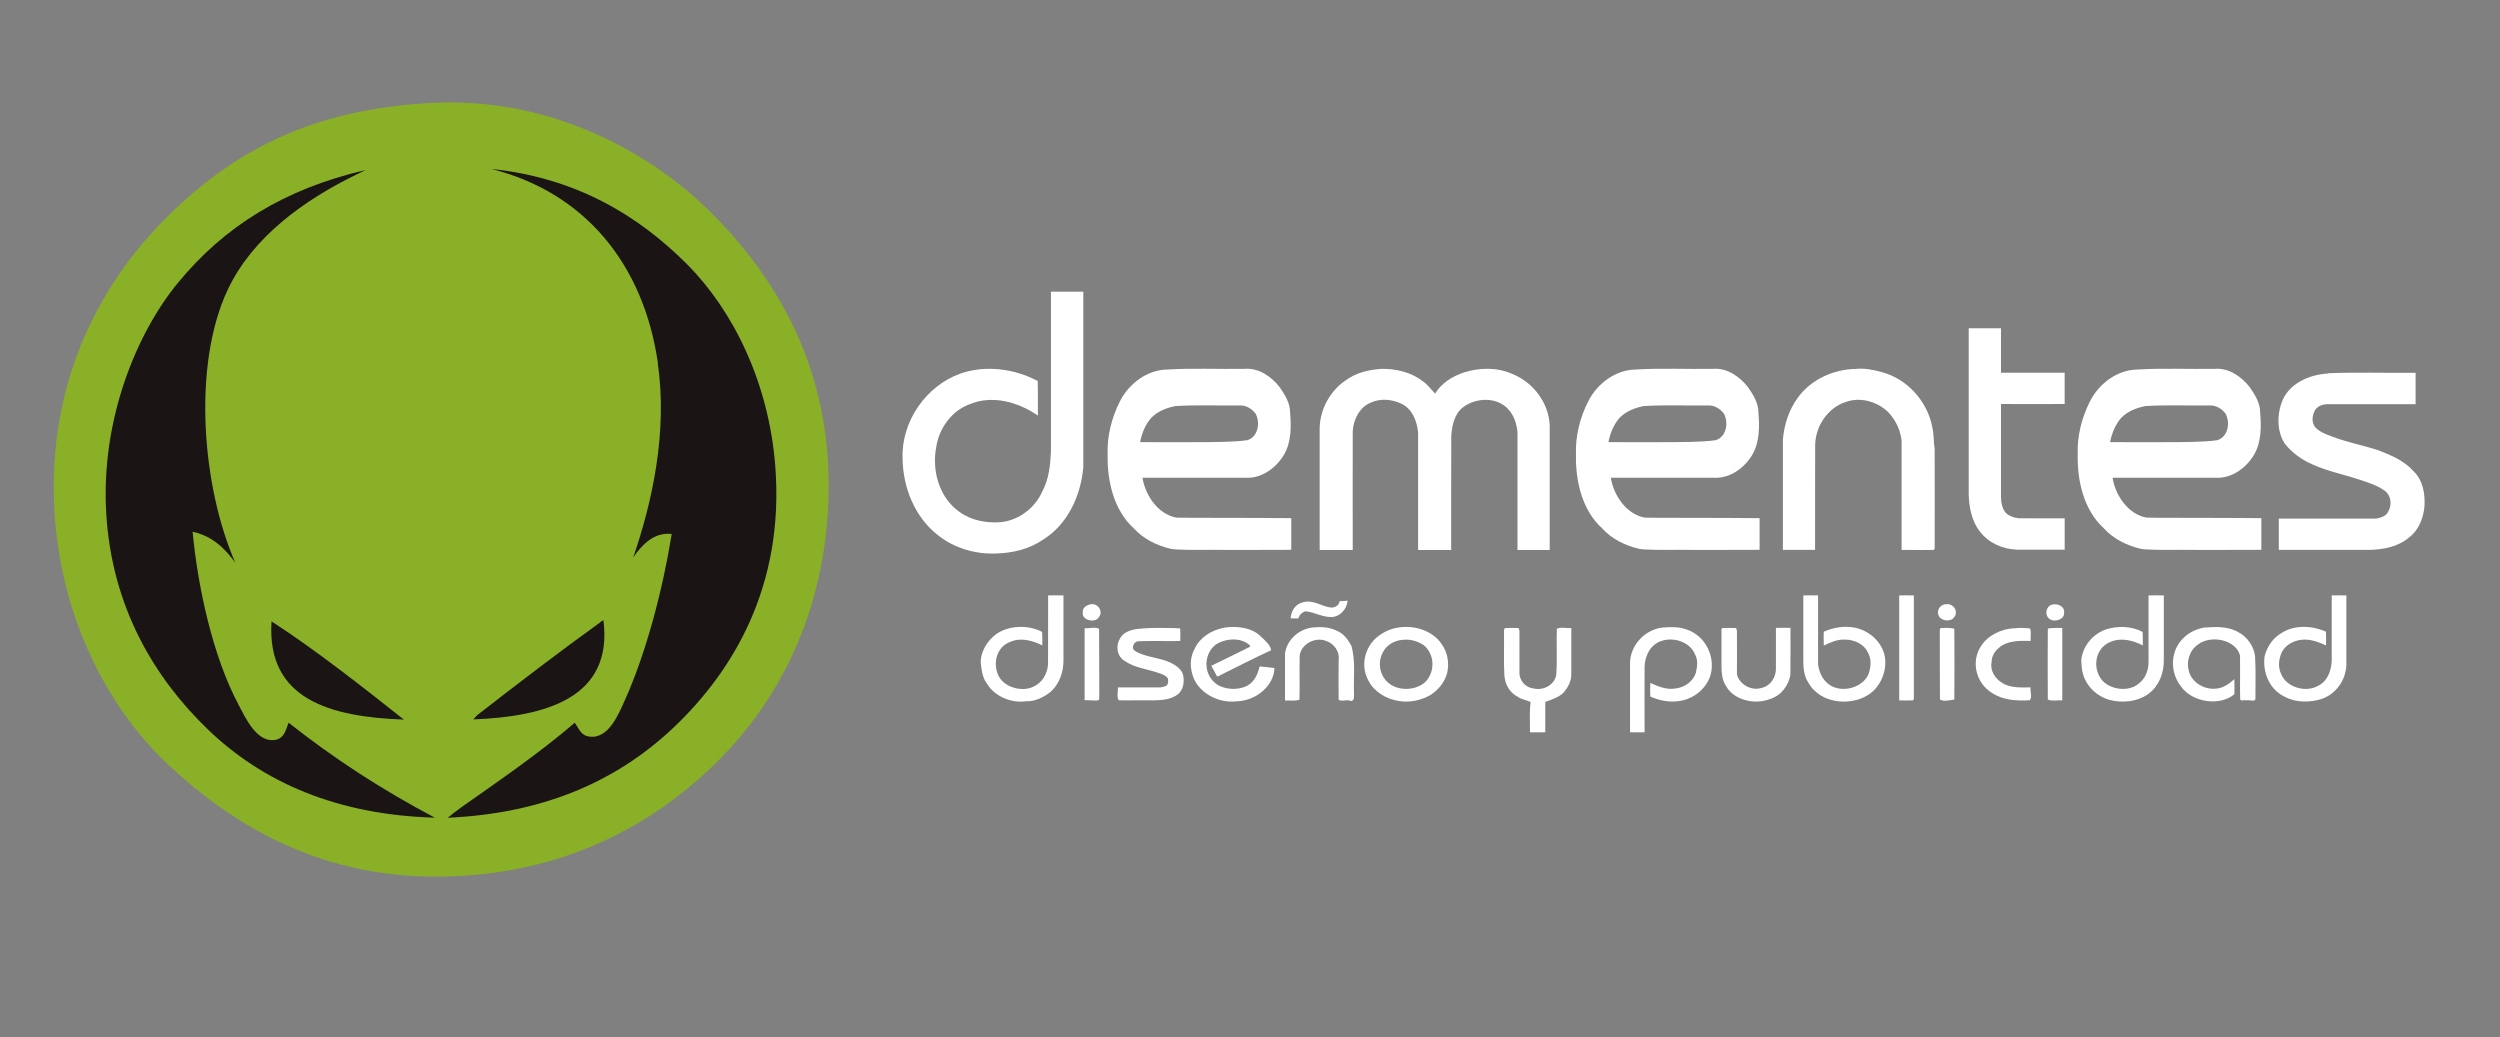 <?xml version="1.0" encoding="UTF-8"?>
<svg id="Capa_1" xmlns="http://www.w3.org/2000/svg" version="1.1" viewBox="0 0 283.46 117.62">
  <rect x="0" y="0" width="283.46" height="117.62" fill="#808080" stroke="none"/>
  <!-- Generator: Adobe Illustrator 29.5.1, SVG Export Plug-In . SVG Version: 2.1.0 Build 141)  -->
  <defs>
    <style>
      .st0 {
        fill: #8ab027;
      }

      .st1 {
        fill: #1a1414;
      }

      .st2 {
        fill: #fff;
      }
    </style>
  </defs>
  <g>
    <path class="st0" d="M49.18,11.66c13.43-.64,24.72,5.72,31.46,12.46,7.03,7.03,13.23,16.85,13.31,30.61.07,13.89-5.39,24.39-12.46,31.46-7.34,7.34-17.41,12.82-30.73,13.19-14.13.39-24.08-5.65-31.46-12.46-7.2-6.65-12.85-17.5-13.19-30.49-.37-13.92,5.54-24.46,12.46-31.46,7.39-7.47,16.35-12.63,30.61-13.31Z"/>
    <path class="st1" d="M74.58,41.18c1.13,7.82-.63,15.76-2.78,22.02.93-1.34,2.27-2.88,4.36-2.66-.99,6.2-2.88,13.47-5.32,18.87-.69,1.53-1.83,4.39-3.99,4.11-1.02-.13-1.13-.84-1.69-1.57-3.87,3.35-8.65,6.62-12.82,9.56-.69.49-1.07.8-1.57,1.21,10.89-.49,19.15-4.15,25.53-10.16,6.8-6.41,12.64-16.07,11.61-29.64-.72-9.48-4.75-17.69-10.04-22.99-5.58-5.58-12.66-9.79-22.14-10.77,10.46,2.63,17.23,10.67,18.87,22.02Z"/>
    <path class="st1" d="M25.83,32.83c2.8-5.94,8.66-10.17,14.64-13.07.45-.22.5-.24.97-.48-9.2,2.14-16.03,6.4-21.29,12.82-4.67,5.69-8.71,15.45-8.11,26.01.61,10.78,5.55,18.82,11.49,24.56,6.27,6.05,14.72,9.73,25.77,10.04-5.97-3.15-11.49-6.74-16.58-10.77-.34.95-.54,1.75-1.45,1.94-2.16.44-3.5-2.62-4.23-3.99-2.89-5.43-4.6-13.23-5.2-19.6,2.28.51,3.66,1.9,4.84,3.51-3.74-8.49-4.93-22.32-.85-30.97Z"/>
    <path class="st1" d="M30.79,70.46c-.59,8.84,6.65,10.83,15,11.13-4.54-3.6-10.05-7.94-15-11.13Z"/>
    <path class="st1" d="M68.41,70.33c-.14.06-.27.13-.36.24-4.54,3.26-9.44,7.02-13.79,10.4-.18.14-.23.19-.6.6,8.19-.32,15.88-2.42,14.76-11.25Z"/>
  </g>
  <g>
    <g>
      <path class="st2" d="M118.84,67.51c.58,0,1.16-.02,1.74,0,0,2.46,0,4.93,0,7.39,0,1.28-.43,2.61-1.46,3.55-.77.59-1.72,1.1-2.78,1.06-1.73.26-3.59-.6-4.42-1.97-.57-.75-.64-1.68-.73-2.55.07-1.19.75-2.34,1.77-3.1,1.46-1,3.62-1.07,5.2-.24.03.51.03,1.02.02,1.53-1.07-.55-2.42-.92-3.59-.42-1.66.58-2.03,2.53-1.37,3.88.46.91,1.57,1.47,2.67,1.48,1.17.06,2.25-.69,2.65-1.65.17-.39.28-.8.29-1.22.02-2.57,0-5.15.01-7.72Z"/>
      <path class="st2" d="M204.49,67.51c.55,0,1.1-.02,1.65,0,.01,2.6-.01,5.2,0,7.8.12,1.02.63,2.09,1.71,2.57,1.49.63,3.47-.09,4.02-1.48.28-.8.35-1.73-.12-2.49-.42-.89-1.53-1.4-2.58-1.39-.87-.05-1.64.34-2.38.67,0-.52-.04-1.04,0-1.56,1.01-.46,2.17-.67,3.29-.5,2.01.29,3.61,1.96,3.68,3.77.07,1.21-.39,2.45-1.28,3.37-1.71,1.69-5.11,1.73-6.79-.02-.42-.37-.65-.86-.91-1.32-.44-1.1-.28-2.28-.31-3.43,0-2-.01-4,0-5.99Z"/>
      <path class="st2" d="M215.35,67.51c.55,0,1.1-.02,1.65,0,0,3.86,0,7.72,0,11.58,0,.12.02.25-.12.32-.52.01-1.03.03-1.54,0,0-3.97,0-7.94,0-11.9Z"/>
      <path class="st2" d="M243.6,67.51c.58,0,1.16-.02,1.74,0,0,2.46,0,4.93,0,7.39,0,1.35-.48,2.79-1.65,3.7-1.25.97-3.06,1.17-4.6.73-1.25-.38-2.25-1.3-2.73-2.39-.3-.69-.38-1.45-.37-2.18.17-1.44,1.22-2.82,2.74-3.38,1.34-.44,2.96-.41,4.21.27.02.51.03,1.02.02,1.53-1.09-.57-2.48-.92-3.67-.4-1.93.77-2.11,3.43-.63,4.66.87.67,2.17.88,3.23.45.69-.33,1.24-.89,1.48-1.56.32-.74.23-1.55.24-2.33,0-2.16-.01-4.33,0-6.49Z"/>
      <path class="st2" d="M264.39,67.51c.55,0,1.1-.02,1.65,0,0,2.6,0,5.2,0,7.8-.01,1.62-1.03,3.31-2.77,3.93-1.34.43-2.91.44-4.16-.21-1.84-.84-2.58-2.86-2.34-4.6.26-1.08.94-2.14,2.02-2.72,1.44-.88,3.42-.78,4.94-.08,0,.52.03,1.03,0,1.55-.71-.33-1.48-.63-2.29-.66-1.1-.04-2.21.48-2.69,1.37-.38.79-.49,1.71-.11,2.52.56,1.46,2.7,2.18,4.18,1.36,1.13-.55,1.52-1.8,1.56-2.87.01-2.46,0-4.93,0-7.39Z"/>
      <path class="st2" d="M152.72,68.11l.07-.02c-.04.79-.63,1.63-1.51,1.84-1.16.19-2.16-.53-3.28-.62-.39.13-.71.44-.77.81-.22,0-.67,0-.89,0,.03-.76.48-1.62,1.37-1.82,1.15-.37,2.13.48,3.23.59.48.02.89-.3.95-.73.27-.03.56.02.83-.06Z"/>
      <path class="st2" d="M123.64,68.52c.88-.18,1.46.84.97,1.44-.44.77-2.05.34-1.83-.56-.08-.46.4-.79.86-.88Z"/>
      <path class="st2" d="M220.62,68.52c.88-.17,1.46.84.97,1.43-.33.59-1.41.49-1.74-.07-.32-.54.04-1.34.77-1.37Z"/>
      <path class="st2" d="M233.04,68.52c.53,0,1.12.43.99.96.09.75-1.09,1.14-1.68.68-.63-.52-.3-1.73.69-1.64Z"/>
      <path class="st2" d="M138.83,71.16c1.47-.21,3.15,0,4.18,1.05.44.44,1.05.91,1.11,1.52-1.89.86-3.73,1.82-5.59,2.74-.18.06-.33.24-.54.22-.2-.41-.44-.8-.65-1.2,1.44-.68,2.85-1.41,4.28-2.1.12-.03.17-.18.06-.25-1.03-.92-2.77-.76-3.87-.03-1.51,1.22-1.34,3.79.51,4.68.88.4,1.97.42,2.87.07.9-.37,1.36-1.24,1.56-2.05.01-.09.04-.27.19-.24.52.03,1.04.12,1.56.17-.04,2.01-2.09,3.74-4.32,3.78-2,.23-4.06-.89-4.8-2.55-.48-1.1-.52-2.39.1-3.46.58-1.23,1.9-2.1,3.35-2.34Z"/>
      <path class="st2" d="M148.67,71.16c.98-.1,2.04-.1,2.92.37.81.33,1.28,1.04,1.65,1.73.48,1.74.21,3.56.28,5.34-.01.28.13,1.08-.56.82-.36-.09-.89.16-1.18-.1-.03-1.5,0-3,0-4.5.14-.9-.48-1.85-1.45-2.16-1.33-.5-2.91.49-2.97,1.76-.03,1.64.02,3.27-.02,4.91-.51.19-1.1.06-1.64.1,0-1.78,0-3.56,0-5.34.18-1.4,1.4-2.68,2.98-2.92Z"/>
      <path class="st2" d="M158.52,71.16c1.86-.33,3.94.38,4.93,1.85.69.96.89,2.17.64,3.28-.26.99-.93,1.86-1.83,2.47-1.04.62-2.35.93-3.59.73-1.48-.2-2.87-1.06-3.5-2.3-1.02-1.79-.39-4.19,1.49-5.33.55-.36,1.19-.59,1.86-.71ZM158.98,72.55c-.91.09-1.78.6-2.15,1.36-.76,1.28-.35,3.13,1.11,3.86,1.19.6,2.82.39,3.73-.51,1.06-1.17,1-3.04-.22-4.1-.7-.46-1.6-.74-2.48-.6Z"/>
      <path class="st2" d="M188.42,71.16c.91-.06,1.87-.13,2.74.19,2.34.74,3.41,3.32,2.74,5.35-.4,1.13-1.35,2.09-2.56,2.55-1.36.51-2.93.32-4.22-.27-.02-.52-.03-1.03,0-1.55.88.4,1.85.82,2.88.63,1.07-.13,1.98-.84,2.28-1.76.16-.7.28-1.47-.11-2.14-.52-1.29-2.28-1.96-3.71-1.51-1.36.39-1.94,1.74-1.99,2.91-.02,2.49,0,4.98,0,7.47-.55,0-1.1.02-1.65,0,0-2.6,0-5.2,0-7.8-.02-1.87,1.48-3.77,3.62-4.07Z"/>
      <path class="st2" d="M250.06,71.15c1.2-.1,2.5-.11,3.58.44,1.2.6,2,1.77,2.06,3.01.08,1.55.02,3.1.03,4.65-.07.39-.76.04-1.01.17-.22-.12-.57.12-.72-.11-.04-1.66.01-3.33-.02-4.99-.46-1.79-3.29-2.37-4.77-1.24-1,.7-1.33,1.97-1.02,3.04.29,1.17,1.61,2.06,2.95,1.97.89-.03,1.61-.54,2.2-1.09,0,.57.03,1.15,0,1.72-1.74,1.43-4.84.86-6.05-.89-1.28-1.62-1.25-4.07.32-5.53.63-.63,1.53-1.03,2.46-1.17Z"/>
      <path class="st2" d="M122.98,71.23c.53.05,1.19-.19,1.64.07.03,2.6,0,5.19.02,7.79,0,.11.02.25-.12.32-.51.04-1.03-.03-1.54-.02,0-2.72,0-5.44,0-8.15Z"/>
      <path class="st2" d="M129.63,71.25c1.24-.09,2.49-.05,3.74-.03.15.06.33-.04.45.08.01.46.03.92,0,1.38-1.58.03-3.18-.04-4.75.03-.56.03-.84.82-.37,1.1,1.21.74,2.76.72,4.03,1.33.61.3,1.24.73,1.41,1.37.16.77.08,1.67-.61,2.23-.75.57-1.79.66-2.74.67-1.31-.02-2.63.02-3.94-.01-.27-.4-.05-1-.11-1.46,1.53-.01,3.06,0,4.6,0,.31.02.62-.06.89-.18.26-.19.22-.52.21-.79-.19-.37-.63-.51-1.02-.65-1.3-.46-2.75-.59-3.89-1.37-1.14-.69-1.04-2.32-.08-3.1.61-.45,1.41-.55,2.17-.59Z"/>
      <path class="st2" d="M170.65,71.21c.51-.01,1.02-.03,1.53,0,.09.18.12.36.1.56.01,1.51,0,3.01,0,4.52-.01.82.64,1.67,1.59,1.77,1.22.3,2.53-.53,2.59-1.66.12-1.7,0-3.4.06-5.1.45-.24,1.11-.04,1.64-.09,0,1.78,0,3.56,0,5.34-.02.72-.38,1.39-.85,1.95-.54.57-1.36.81-2.1,1.09-.01,1.15.01,2.3,0,3.44-.58,0-1.16.02-1.74,0,.02-1.14-.08-2.29.08-3.43-.46-.23-1.03-.28-1.45-.59-.99-.49-1.48-1.51-1.53-2.48-.09-1.63-.01-3.27-.04-4.9.01-.14-.04-.32.12-.4Z"/>
      <path class="st2" d="M195.31,71.21c.51-.01,1.02-.03,1.53,0,.09.18.12.36.1.56.02,1.56,0,3.12,0,4.68.22,1.07,1.56,1.92,2.76,1.56,1.13-.24,1.71-1.34,1.66-2.3,0-1.51,0-3.01,0-4.52.55,0,1.1-.02,1.65,0,0,1.78.02,3.55-.01,5.33-.2,1.16-.99,2.32-2.28,2.73-1.75.7-4.15.13-5.01-1.46-.44-.65-.51-1.42-.52-2.16,0-1.4,0-2.79,0-4.19-.02-.1.02-.18.11-.23Z"/>
      <path class="st2" d="M220.06,71.21c.51-.01,1.04-.07,1.53.09.02,2.67.02,5.35,0,8.02-.52.07-1.18.25-1.63,0-.03-2.6,0-5.19-.02-7.79,0-.11-.02-.25.12-.32Z"/>
      <path class="st2" d="M228.44,71.24c.57-.08,1.19-.04,1.74.02.14.42.04.95.06,1.41-1.24-.03-2.68-.06-3.61.8-.5.4-.82.99-.81,1.59-.21.94.38,1.91,1.27,2.42.93.54,2.1.47,3.16.46-.11.45.22,1.08-.11,1.46-1.48.09-3.12-.02-4.33-.87-1.83-1.15-2.33-3.59-1.18-5.29.76-1.2,2.28-1.95,3.81-2.01Z"/>
      <path class="st2" d="M232.39,71.23c.48-.04.96-.04,1.44-.03,0,2.74,0,5.47,0,8.21-.54-.05-1.14.13-1.64-.1-.02-2.67-.02-5.35,0-8.02.05-.02.15-.05.2-.07Z"/>
    </g>
    <g>
      <path class="st2" d="M119.18,33.07c1.22,0,2.44-.01,3.65,0,0,6.63,0,13.26,0,19.89-.27,3.2-1.75,6.48-4.55,8.22-1.56,1.08-3.47,1.53-5.35,1.58-2.36.09-4.76-.61-6.61-2.1-2.62-2.05-3.95-5.42-3.98-8.69-.16-4.18,2.67-8.25,6.6-9.63,2.86-.97,6.07-.54,8.72.86.04,1.31,0,2.61.02,3.92-2.21-1.53-5.15-2.37-7.73-1.29-2.04.74-3.47,2.72-3.79,4.83-.53,2.66.32,5.75,2.6,7.36,1.36,1,3.1,1.32,4.76,1.18,2.02-.23,3.83-1.6,4.65-3.46.76-1.39.92-3,.99-4.55,0-6.04-.01-12.07,0-18.11Z"/>
      <path class="st2" d="M223.23,37.22c1.22,0,2.44-.01,3.65,0,.01,1.68,0,3.36,0,5.04,2.4.01,4.81-.01,7.22,0,0,1.18,0,2.37,0,3.55-2.41.02-4.81-.01-7.22,0,0,3.46,0,6.92,0,10.39,0,.69.09,1.46.58,1.99.39.35.89.5,1.4.57,1.75.03,3.49-.01,5.24.01,0,1.18,0,2.37,0,3.55-1.81,0-3.63,0-5.44,0-1.57-.06-3.16-.74-4.13-2-.98-1.21-1.28-2.81-1.31-4.33,0-6.27,0-12.53,0-18.8Z"/>
      <path class="st2" d="M156.56,41.82c1.66-.03,3.42.36,4.75,1.4.56.37.96.95,1.41,1.41.71-1.2,1.97-1.97,3.27-2.4,1.76-.56,3.75-.6,5.46.16,2.36.93,4.15,3.26,4.26,5.82,0,4.72,0,9.43,0,14.15-1.22,0-2.44.01-3.65,0-.01-4.45,0-8.9,0-13.36-.1-.92-.37-1.85-1-2.55-1.26-1.46-3.64-1.4-5.13-.31-1.01.75-1.29,2.07-1.38,3.26-.02,4.32,0,8.64-.01,12.96-1.25,0-2.5.01-3.75,0,0-4.45,0-8.9,0-13.36-.14-1.25-.64-2.61-1.85-3.2-1.07-.53-2.39-.66-3.49-.16-1.3.51-2,1.93-2.07,3.26-.02,4.48,0,8.97,0,13.46-1.25,0-2.5.01-3.75,0,0-4.62,0-9.23,0-13.85.06-2.15,1.2-4.23,2.99-5.41,1.14-.84,2.57-1.18,3.96-1.27Z"/>
      <path class="st2" d="M210.4,41.83c.99-.11,1.98.1,2.93.35,2.93.77,5.23,3.34,5.77,6.3.19.79.12,1.61.26,2.4,0,3.79.02,7.57,0,11.36-.03.03-.08.08-.11.11-1.21.02-2.43.02-3.64,0,0-4.12,0-8.25,0-12.37-.12-1.19-.66-2.31-1.46-3.19-1.22-1.24-3.18-1.82-4.85-1.22-2.1.66-3.51,2.84-3.49,5.01-.02,3.92,0,7.85-.01,11.77-1.22,0-2.44.01-3.65,0,0-4.16,0-8.31,0-12.46.13-1.72.68-3.43,1.71-4.82,1.5-2.06,4.02-3.19,6.53-3.24Z"/>
      <path class="st2" d="M263.93,42.32c3.31-.13,6.64-.02,9.96-.05,0,1.18,0,2.37,0,3.56-3.3.01-6.6,0-9.89,0-.58-.01-1.17.16-1.51.66-.32.6-.45,1.44.05,1.99.5.51,1.2.77,1.86,1.01,1.71.66,3.52,1,5.26,1.56,1.44.56,2.92,1.18,3.98,2.36,1.12,1.06,1.37,2.71,1.24,4.18-.16,1.28-.69,2.59-1.76,3.37-1.23,1.04-2.89,1.35-4.45,1.39-3.43,0-6.86,0-10.29,0,0-1.18,0-2.37,0-3.55,3.69-.01,7.39,0,11.08,0,.47-.11,1.02-.25,1.27-.7.48-.74.44-1.79-.25-2.39-.91-.69-2.03-1.02-3.1-1.37-1.71-.57-3.5-.91-5.15-1.67-1.23-.52-2.34-1.32-3.17-2.36-.87-1.35-.91-3.15-.37-4.64.75-2.17,3.12-3.2,5.26-3.32Z"/>
      <path class="st2" d="M199.52,58.75c-4.34-.05-12.8-.02-13.02-.06-2.03-.35-3.53-2.45-3.86-4.52,3.9-.01,7.81,0,11.71,0,1.81.09,3.45-1.11,4.35-2.64.81-1.41.81-3.13.68-4.71.01-1.11-.59-2.07-1.2-2.94-.96-1.21-2.37-2.19-3.97-2.06-2.93.05-5.88-.1-8.8.08-2.25.05-4.29,1.58-5.31,3.57-.95,1.86-1.49,3.96-1.41,6.07-.06,3,.69,6.29,2.96,8.36,1.08,1.2,2.59,1.94,4.13,2.31.47.15,2.84.15,4.62.13,3.04.03,6.08,0,9.11,0,.01-1.2,0-2.4,0-3.6ZM183.69,47.32c.73-.72,1.7-1.08,2.68-1.28,2.47-.15,4.96-.03,7.44-.07.66.02,1.26.41,1.66.94.55,1.03.27,2.63-.94,3-1.49.23-4.25.21-4.54.22-2.54.02-5.08.01-7.62,0,.2-1.03.61-2.04,1.32-2.82Z"/>
      <path class="st2" d="M146.42,58.75c-4.34-.05-12.8-.02-13.02-.06-2.03-.35-3.53-2.45-3.86-4.52,3.9-.01,7.81,0,11.71,0,1.81.09,3.45-1.11,4.35-2.64.81-1.41.81-3.13.68-4.71.01-1.11-.59-2.07-1.2-2.94-.96-1.21-2.37-2.19-3.97-2.06-2.93.05-5.88-.1-8.8.08-2.25.05-4.29,1.58-5.31,3.57-.95,1.86-1.49,3.96-1.41,6.07-.06,3,.69,6.29,2.96,8.36,1.08,1.2,2.59,1.94,4.13,2.31.47.15,2.84.15,4.62.13,3.04.03,6.08,0,9.11,0,.01-1.2,0-2.4,0-3.6ZM130.59,47.32c.73-.72,1.7-1.08,2.68-1.28,2.48-.15,4.96-.03,7.44-.07.66.02,1.26.41,1.66.94.55,1.03.27,2.63-.94,3-1.49.23-4.25.21-4.54.22-2.54.02-5.08.01-7.62,0,.2-1.03.61-2.04,1.32-2.82Z"/>
      <path class="st2" d="M256.41,58.75c-4.34-.05-12.8-.02-13.02-.06-2.03-.35-3.53-2.45-3.86-4.52,3.9-.01,7.81,0,11.71,0,1.81.09,3.45-1.11,4.35-2.64.81-1.41.81-3.13.68-4.71.01-1.11-.59-2.07-1.2-2.94-.96-1.21-2.37-2.19-3.97-2.06-2.93.05-5.88-.1-8.8.08-2.25.05-4.29,1.58-5.31,3.57-.95,1.86-1.49,3.96-1.41,6.07-.06,3,.69,6.29,2.96,8.36,1.08,1.2,2.59,1.94,4.13,2.31.47.15,2.84.15,4.62.13,3.04.03,6.08,0,9.11,0,.01-1.2,0-2.4,0-3.6ZM240.57,47.32c.73-.72,1.7-1.08,2.68-1.28,2.47-.15,4.96-.03,7.44-.07.66.02,1.26.41,1.66.94.55,1.03.27,2.63-.94,3-1.49.23-4.25.21-4.54.22-2.54.02-5.08.01-7.62,0,.2-1.03.61-2.04,1.32-2.82Z"/>
    </g>
  </g>
</svg>